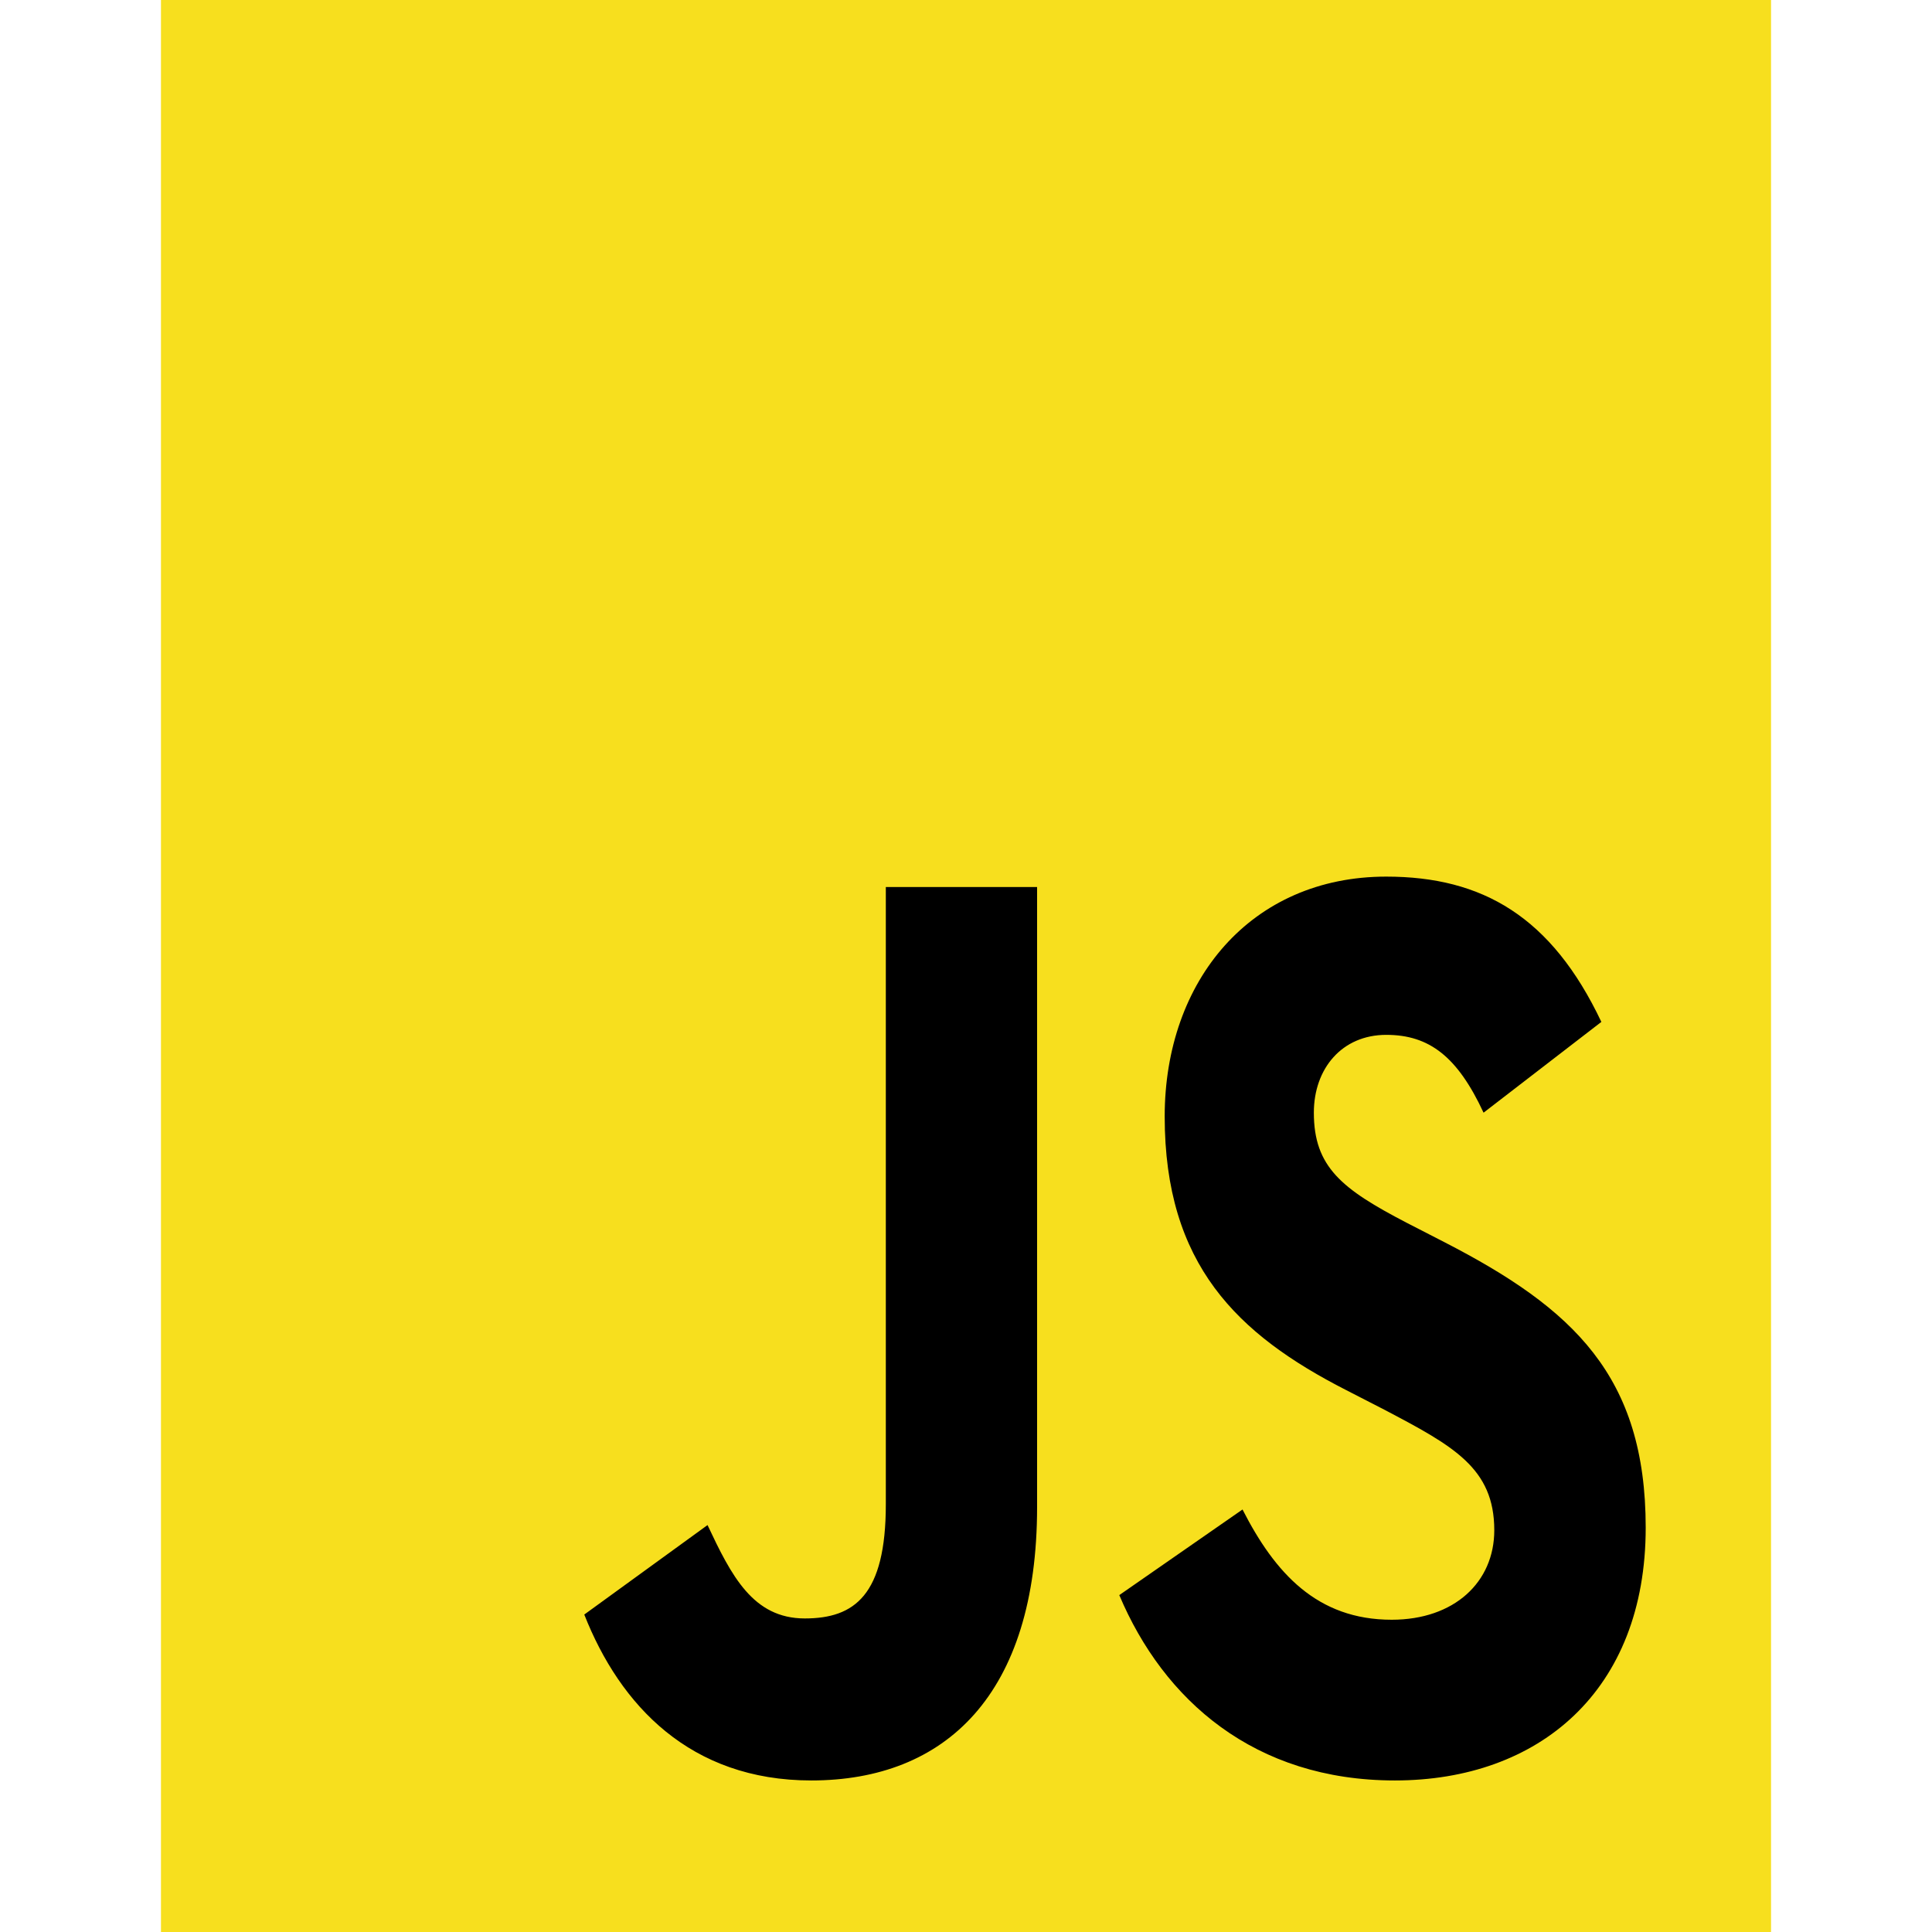 <?xml version="1.0" encoding="UTF-8"?>
<svg xmlns="http://www.w3.org/2000/svg" xmlns:xlink="http://www.w3.org/1999/xlink" width="64px" height="64px" viewBox="0 0 64 64" version="1.1">
<g id="surface1">
<path style=" stroke:none;fill-rule:nonzero;fill:rgb(96.863%,87.451%,11.765%);fill-opacity:1;" d="M 5.332 0 L 58.668 0 L 58.668 64 L 5.332 64 Z M 5.332 0 "/>
<path style=" stroke:none;fill-rule:nonzero;fill:rgb(0%,0%,0%);fill-opacity:1;" d="M 19.355 53.484 L 23.438 50.52 C 24.227 52.195 24.941 53.613 26.66 53.613 C 28.309 53.613 29.344 52.84 29.344 49.832 L 29.344 29.383 L 34.355 29.383 L 34.355 49.918 C 34.355 56.145 31.312 58.98 26.875 58.98 C 22.863 58.98 20.539 56.488 19.355 53.484 M 37.078 52.84 L 41.16 50.004 C 42.234 52.109 43.629 53.656 46.102 53.656 C 48.176 53.656 49.5 52.41 49.5 50.691 C 49.5 48.629 48.141 47.898 45.852 46.695 L 44.598 46.051 C 40.98 44.203 38.582 41.883 38.582 36.984 C 38.582 32.477 41.445 29.039 45.922 29.039 C 49.109 29.039 51.398 30.371 53.047 33.852 L 49.145 36.859 C 48.285 35.012 47.355 34.281 45.922 34.281 C 44.453 34.281 43.523 35.398 43.523 36.859 C 43.523 38.66 44.453 39.391 46.602 40.508 L 47.855 41.152 C 52.113 43.344 54.516 45.578 54.516 50.605 C 54.516 56.02 50.969 58.98 46.207 58.98 C 41.555 58.98 38.547 56.32 37.078 52.84 "/>
</g>
</svg>
